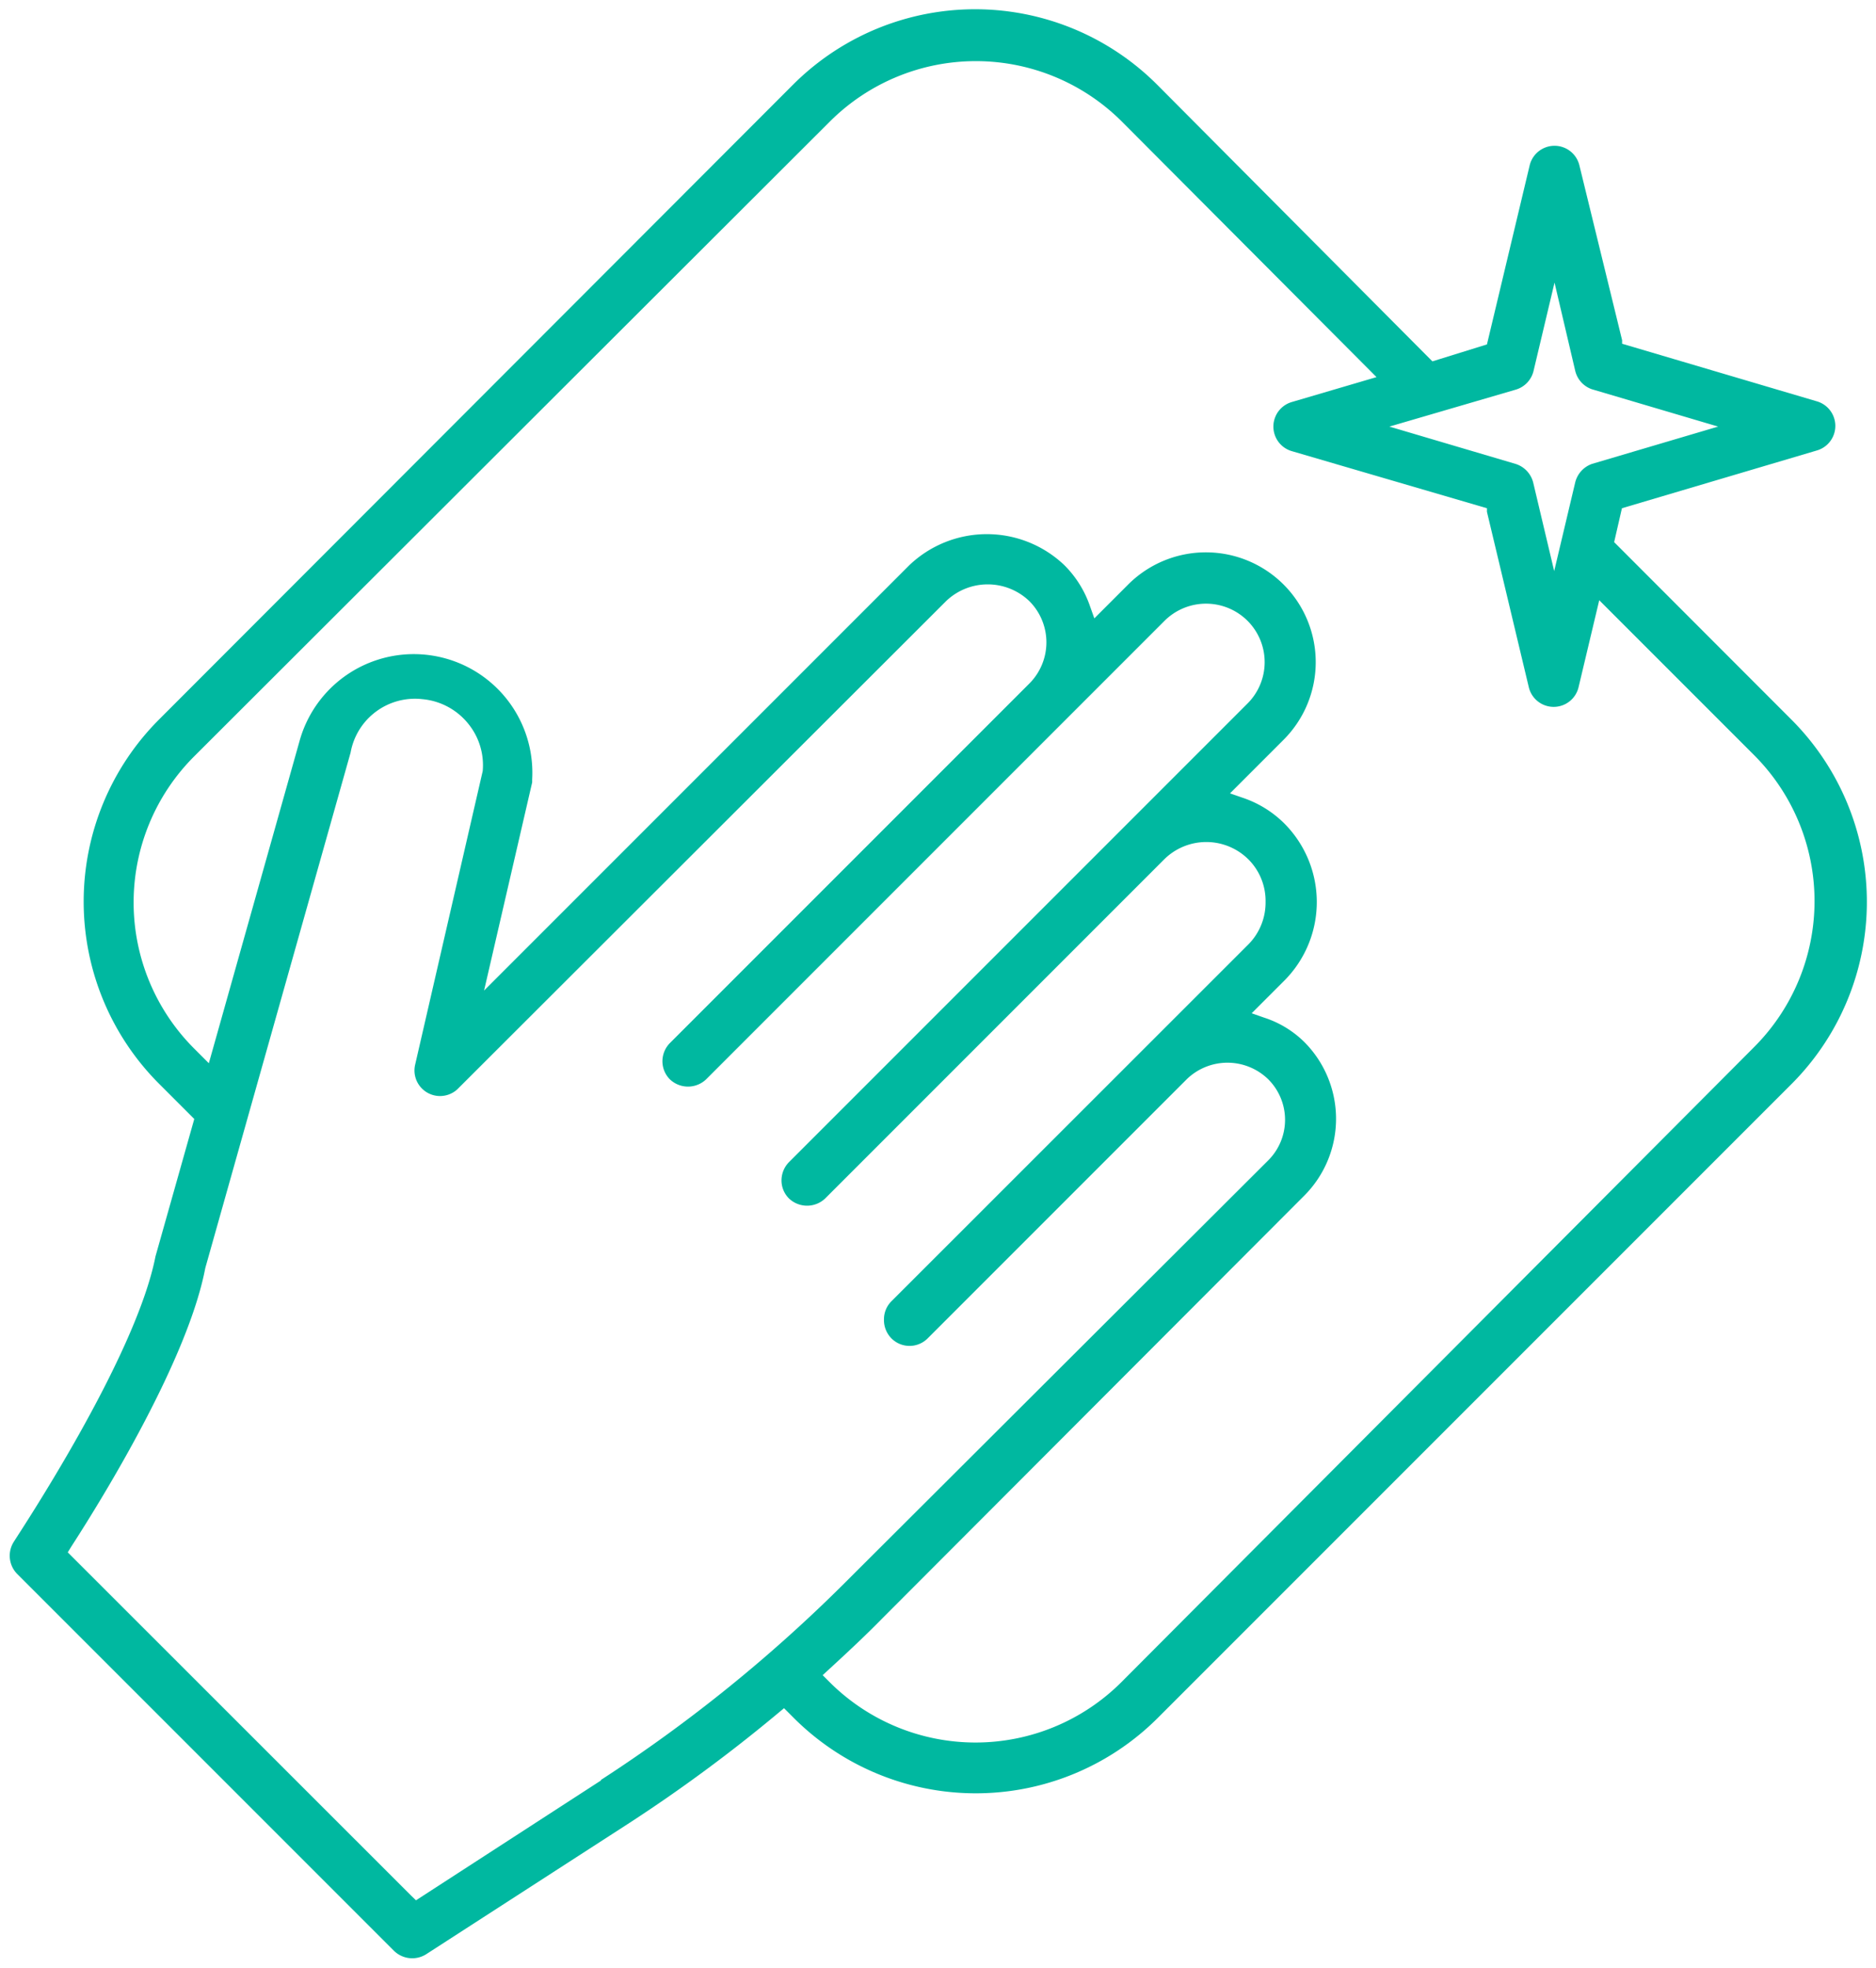 <svg xmlns="http://www.w3.org/2000/svg" id="Layer_1" data-name="Layer 1" viewBox="0 0 110.76 116.17"><path d="M105.76,42.47,95.3,32l.46-2,11.51-3.41a1.51,1.51,0,0,0,0-2.9l-11.5-3.4,0-.21L93.25,9.77a1.51,1.51,0,0,0-2.94,0L87.79,20.33l-3.22,1-.15-.15L68.32,5a15.2,15.2,0,0,0-21.5,0L9.39,42.47a15.21,15.21,0,0,0,0,21.5l2.08,2.08L9.18,74.16C8,80.19,1.11,90.52.82,91A1.53,1.53,0,0,0,1,92.89H1l22.26,22.26a1.54,1.54,0,0,0,1.89.21l12-7.75a91.73,91.73,0,0,0,8.79-6.49l.35-.29.57.57a15.2,15.2,0,0,0,21.5,0L105.76,64A15.22,15.22,0,0,0,105.76,42.47ZM89.49,23a1.52,1.52,0,0,0,1.05-1.1l1.24-5.22L93,21.88a1.52,1.52,0,0,0,1,1.1l7.44,2.2-7.44,2.2a1.55,1.55,0,0,0-1,1.1l-1.24,5.23-1.24-5.23a1.55,1.55,0,0,0-1.05-1.1l-7.44-2.2Zm-54,82.09-10.93,7.08-.29-.28L4,91.63l.21-.34c2.05-3.17,6.9-11.13,7.91-16.44L20.7,44.42a3.86,3.86,0,0,1,4.24-3.15,3.93,3.93,0,0,1,2.69,1.43,3.88,3.88,0,0,1,.87,2.81l-4,17.38A1.51,1.51,0,0,0,27,64.3L55.87,35.47a3.55,3.55,0,0,1,4.89,0,3.44,3.44,0,0,1,0,4.89L39.55,61.57a1.54,1.54,0,0,0-.44,1.07,1.52,1.52,0,0,0,.44,1.07,1.55,1.55,0,0,0,2.14,0L68.76,36.64a3.47,3.47,0,0,1,4.89,0,3.45,3.45,0,0,1,0,4.89L46.58,68.6a1.54,1.54,0,0,0-.44,1.07,1.5,1.5,0,0,0,.44,1.07,1.55,1.55,0,0,0,2.14,0l20-20a3.53,3.53,0,0,1,5,0,3.47,3.47,0,0,1,1,2.49,3.51,3.51,0,0,1-1,2.5L52.63,76.81a1.5,1.5,0,0,0-.44,1.07A1.54,1.54,0,0,0,52.63,79a1.51,1.51,0,0,0,2.14,0l15.3-15.3a3.45,3.45,0,0,1,4.8,0,3.38,3.38,0,0,1,0,4.8L49.93,93.38A88.73,88.73,0,0,1,35.47,105.07Zm30.72-5.8a12.19,12.19,0,0,1-17.23,0l-.41-.41.38-.35c1.22-1.12,2.22-2.06,3.14-3L77,70.58a6.42,6.42,0,0,0,0-9.08,6,6,0,0,0-2.36-1.43l-.74-.26,1.93-1.93a6.57,6.57,0,0,0,0-9.27,6.35,6.35,0,0,0-2.46-1.52l-.75-.26,3.16-3.16a6.48,6.48,0,0,0,0-9.17,6.49,6.49,0,0,0-9.17,0l-2,2-.26-.73a6.31,6.31,0,0,0-1.5-2.4,6.63,6.63,0,0,0-9.17,0l-25.1,25.1,2.84-12.29,0-.18a7,7,0,0,0-13.74-2.24l-5.35,19-.88-.88a12.19,12.19,0,0,1,0-17.22h0L49,7.17a12.2,12.2,0,0,1,17.23,0L81.27,22.26l-5,1.47a1.51,1.51,0,0,0,0,2.9L87.79,30l0,.21,2.47,10.35a1.51,1.51,0,0,0,2.94,0l1.22-5.13,9.15,9.15a12.19,12.19,0,0,1,0,17.22Z" style="fill:#00b8a0"></path></svg>